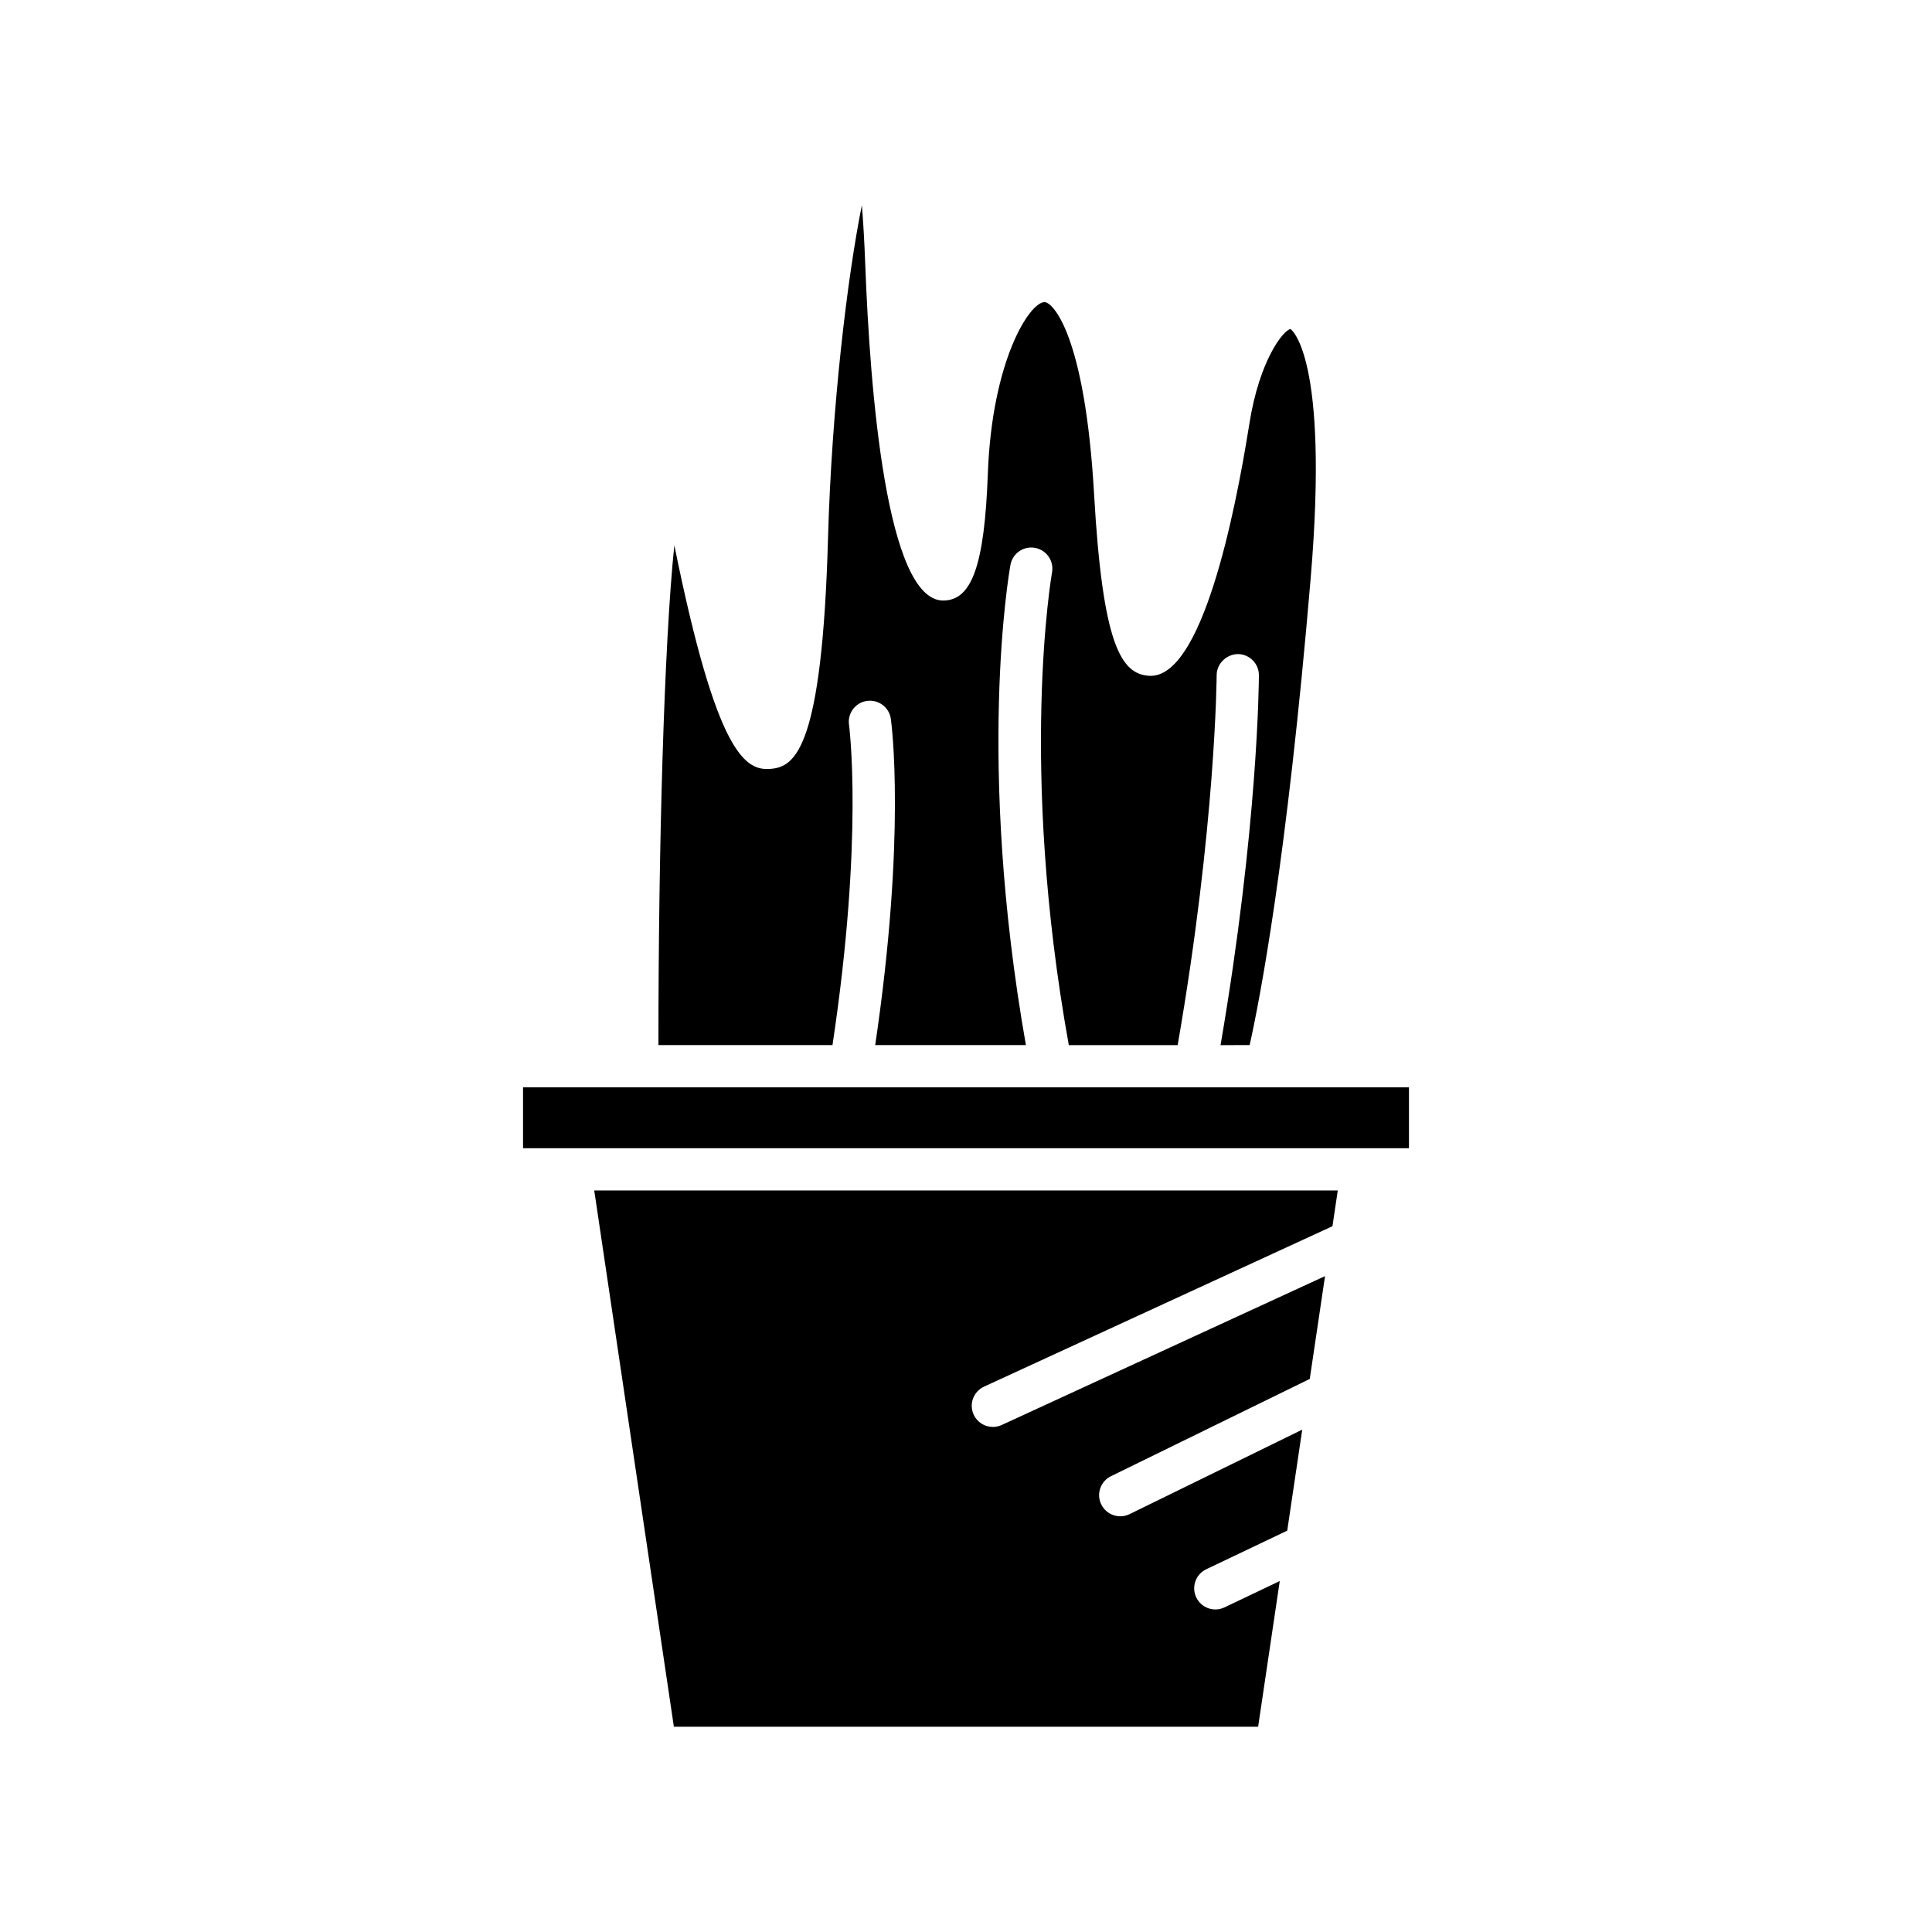 <?xml version="1.0" encoding="UTF-8"?>
<!-- Uploaded to: ICON Repo, www.svgrepo.com, Generator: ICON Repo Mixer Tools -->
<svg fill="#000000" width="800px" height="800px" version="1.1" viewBox="144 144 512 512" xmlns="http://www.w3.org/2000/svg">
 <g>
  <path d="m301.48 459.49 21.105 142.12h154.83l5.734-38.621-14.668 6.992c-0.777 0.367-1.598 0.543-2.406 0.543-2.09 0-4.094-1.176-5.059-3.191-1.328-2.789-0.145-6.129 2.644-7.461l21.469-10.234 3.977-26.766-45.77 22.395c-0.789 0.387-1.629 0.566-2.453 0.566-2.07 0-4.062-1.152-5.035-3.137-1.359-2.777-0.207-6.129 2.57-7.488l52.684-25.781 4.047-27.242-85.684 39.453c-0.762 0.352-1.555 0.516-2.34 0.516-2.117 0-4.144-1.207-5.086-3.254-1.293-2.809-0.066-6.133 2.742-7.426l92.336-42.516 1.406-9.465z"/>
  <path d="m282.61 448.29h234.78v-16.133h-234.78z"/>
  <path d="m475.17 420.96c2.586-11.566 9.832-48.543 16.172-123.71 4.984-59.07-5.242-66.012-5.348-66.055-1.891 0.312-8.215 8.18-10.887 25.035-3.973 25.066-12.633 66.875-26.16 66.875-0.113 0-0.223-0.004-0.332-0.008-7.57-0.379-12.398-8.367-14.668-48.086-2.418-42.336-10.957-50.949-13.133-50.949h-0.008c-3.992 0.039-13.922 15.547-15.016 45.43-0.887 24.215-4.203 33.648-11.832 33.656h-0.004c-15.059 0-19.398-55.727-20.648-88.949-0.246-6.57-0.562-11.742-0.902-15.809-3.84 18.957-7.996 53.535-8.973 88.309-1.551 55.27-8.602 60.492-15.09 61.047-6.785 0.641-14.352-3.539-25.633-59.238-2.727 26.012-4.231 80.664-4.215 132.45h46.125c8.316-55.176 4.418-84.594 4.379-84.891-0.434-3.062 1.703-5.891 4.766-6.32 3.055-0.422 5.894 1.699 6.32 4.766 0.18 1.27 4.09 30.785-4.144 86.449h39.938c-13.215-74.992-4.484-125.12-4.094-127.27 0.555-3.043 3.481-5.066 6.508-4.5 3.039 0.551 5.059 3.461 4.508 6.504-0.094 0.516-8.891 51.266 4.445 125.27h28.848c10.086-57.984 10.336-97.637 10.336-98.043 0.012-3.09 2.637-5.539 5.609-5.582 3.09 0.008 5.59 2.516 5.586 5.609-0.004 1.668-0.234 40.141-10.164 98.02z"/>
 </g>
</svg>